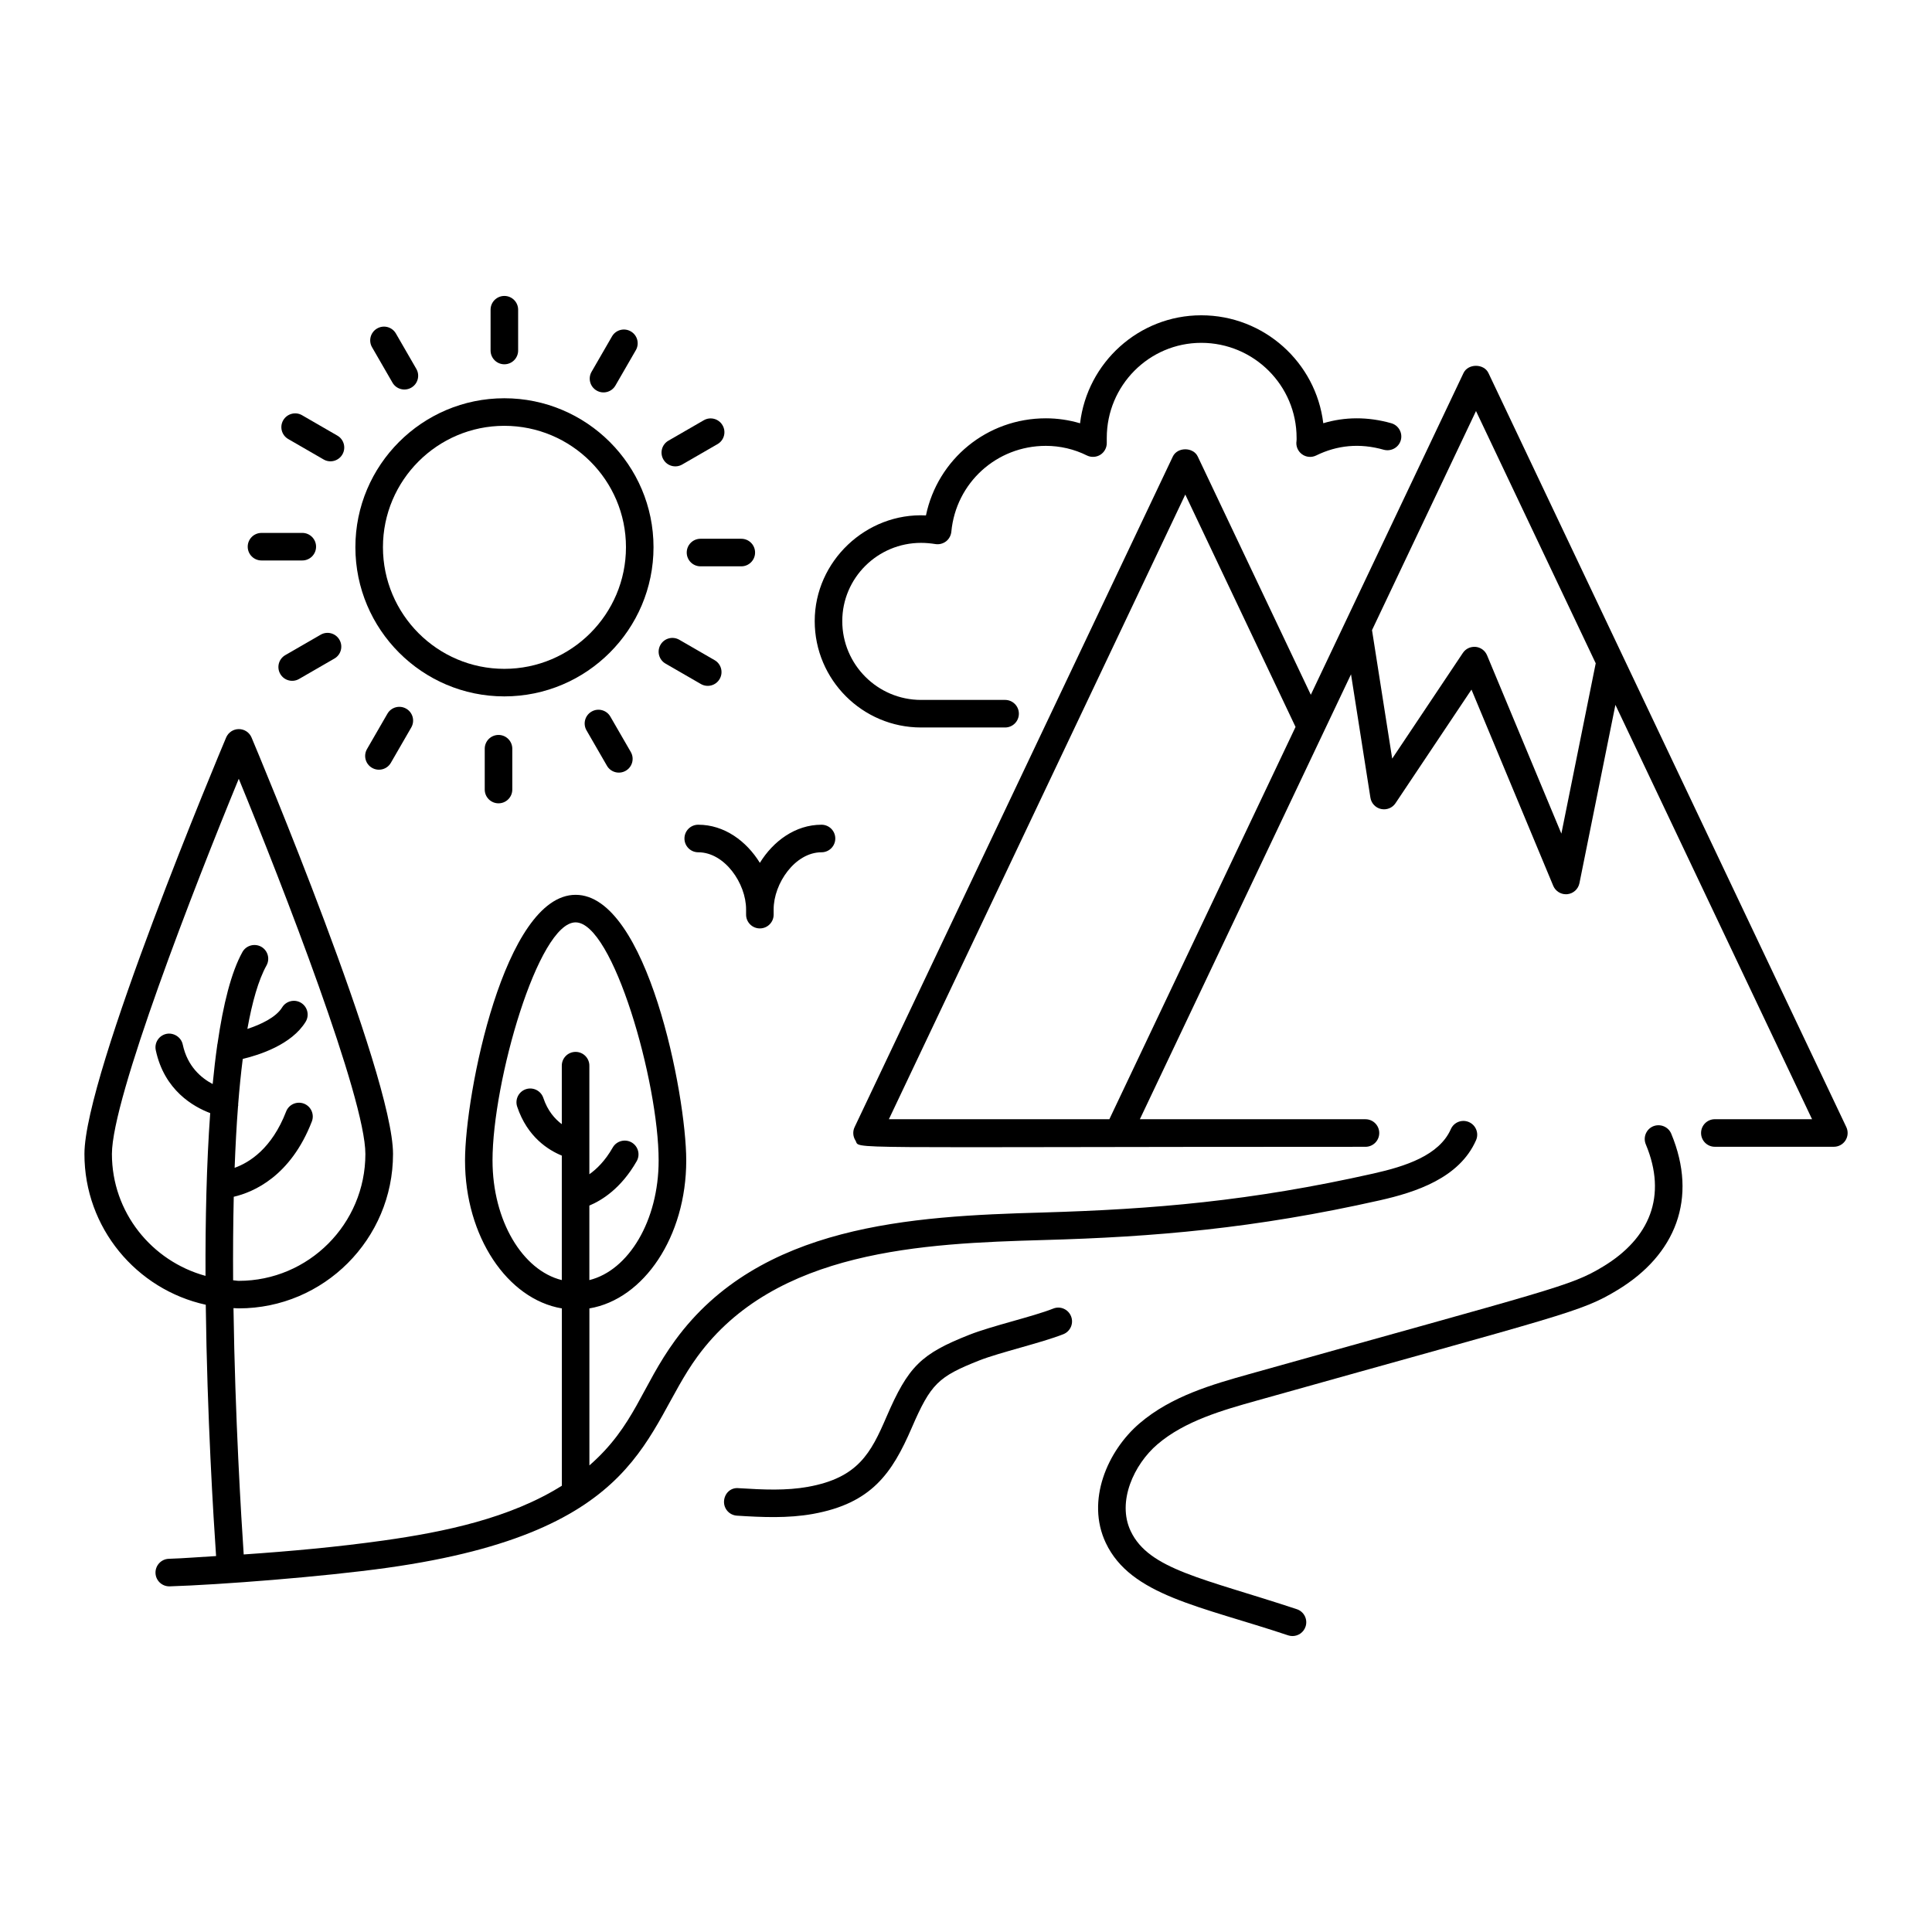 <?xml version="1.0" encoding="UTF-8"?>
<!-- Uploaded to: ICON Repo, www.iconrepo.com, Generator: ICON Repo Mixer Tools -->
<svg fill="#000000" width="800px" height="800px" version="1.1" viewBox="144 144 512 512" xmlns="http://www.w3.org/2000/svg">
 <g>
  <path d="m388.09 336.79h22.27c2.019 0 3.652-1.633 3.652-3.652 0-2.019-1.633-3.652-3.652-3.652h-22.27c-11.516 0-20.879-9.371-20.879-20.887 0-11.43 9.363-20.734 20.879-20.734 1.332 0 2.602 0.129 3.816 0.32 0.961 0.156 2.004-0.102 2.809-0.719 0.793-0.621 1.297-1.539 1.398-2.547 1.227-12.977 12-22.762 25.055-22.762 3.777 0 7.531 0.879 10.852 2.539 1.133 0.562 2.488 0.492 3.551-0.156 1.078-0.672 1.734-1.848 1.734-3.109v-1.391c0-13.891 11.23-25.184 25.043-25.184 13.934 0 25.262 11.293 25.262 25.184 0 0.258 0.016 0.551-0.02 0.805-0.223 1.348 0.336 2.711 1.426 3.516 1.098 0.82 2.551 0.949 3.777 0.348 5.527-2.715 11.516-3.344 17.918-1.52 1.953 0.52 3.957-0.586 4.512-2.516 0.551-1.941-0.578-3.957-2.516-4.512-6.254-1.77-12.32-1.703-18.027 0-1.934-16.094-15.695-28.605-32.336-28.605-16.527 0-30.203 12.52-32.117 28.621-2.922-0.871-5.988-1.32-9.062-1.32-15.602 0-28.672 10.832-31.781 25.734-15.809-0.777-29.477 12.113-29.477 28.008 0.004 15.547 12.645 28.191 28.184 28.191z"/>
  <path d="m277.65 328.55c21.805 0 39.539-17.734 39.539-39.539 0-21.762-17.734-39.469-39.539-39.469-21.762 0-39.469 17.703-39.469 39.469 0.004 21.805 17.707 39.539 39.469 39.539zm0-71.703c17.777 0 32.238 14.434 32.238 32.164 0 17.777-14.461 32.238-32.238 32.238-17.734 0-32.164-14.461-32.164-32.238 0-17.73 14.434-32.164 32.164-32.164z"/>
  <path d="m277.66 240.54c2.019 0 3.652-1.633 3.652-3.652v-10.809c0-2.019-1.633-3.652-3.652-3.652s-3.652 1.633-3.652 3.652v10.809c0 2.019 1.637 3.652 3.652 3.652z"/>
  <path d="m248.01 245.4c1 1.746 3.242 2.344 4.984 1.332 1.746-1.004 2.348-3.238 1.332-4.984l-5.406-9.363c-1.004-1.746-3.238-2.348-4.984-1.332-1.746 1.004-2.348 3.238-1.332 4.984z"/>
  <path d="m220.39 260.35 9.363 5.41c1.707 1.004 3.961 0.434 4.984-1.332 1.012-1.746 0.414-3.981-1.332-4.984l-9.363-5.41c-1.719-1.004-3.973-0.406-4.984 1.332-1.016 1.746-0.418 3.981 1.332 4.984z"/>
  <path d="m213.3 292.53h10.809c2.019 0 3.652-1.633 3.652-3.652 0-2.019-1.633-3.652-3.652-3.652l-10.809 0.004c-2.019 0-3.652 1.633-3.652 3.652 0 2.016 1.633 3.648 3.652 3.648z"/>
  <path d="m228.97 312.21-9.363 5.406c-1.746 1.004-2.348 3.238-1.332 4.984 1 1.746 3.242 2.344 4.984 1.332l9.363-5.406c1.746-1.004 2.348-3.238 1.332-4.984-1.004-1.746-3.242-2.352-4.984-1.332z"/>
  <path d="m246.67 333.14-5.406 9.363c-1.012 1.746-0.414 3.981 1.332 4.984 1.742 1.012 3.984 0.414 4.984-1.332l5.406-9.363c1.012-1.746 0.414-3.981-1.332-4.984-1.746-1.008-3.981-0.41-4.984 1.332z"/>
  <path d="m272.46 342.42v10.816c0 2.019 1.633 3.652 3.652 3.652s3.652-1.633 3.652-3.652v-10.816c0-2.019-1.633-3.652-3.652-3.652s-3.652 1.633-3.652 3.652z"/>
  <path d="m300.77 332.58c-1.746 1.004-2.348 3.238-1.332 4.984l5.406 9.363c1 1.746 3.242 2.344 4.984 1.332 1.746-1.004 2.348-3.238 1.332-4.984l-5.406-9.363c-1.004-1.754-3.25-2.348-4.984-1.332z"/>
  <path d="m320.37 319.86 9.363 5.406c1.742 1.012 3.984 0.414 4.984-1.332 1.012-1.746 0.414-3.981-1.332-4.984l-9.363-5.406c-1.738-1.004-3.981-0.414-4.984 1.332-1.012 1.746-0.414 3.981 1.332 4.984z"/>
  <path d="m325.99 290.43c0 2.019 1.633 3.652 3.652 3.652h10.809c2.019 0 3.652-1.633 3.652-3.652 0-2.019-1.633-3.652-3.652-3.652h-10.809c-2.019 0-3.652 1.633-3.652 3.652z"/>
  <path d="m324.79 267.1 9.363-5.406c1.746-1.004 2.348-3.238 1.332-4.984-1.004-1.746-3.246-2.352-4.984-1.332l-9.363 5.406c-1.746 1.004-2.348 3.238-1.332 4.984 1 1.742 3.242 2.344 4.984 1.332z"/>
  <path d="m302.11 247.5c1.742 1.012 3.984 0.414 4.984-1.332l5.406-9.363c1.012-1.746 0.414-3.981-1.332-4.984-1.738-1.012-3.981-0.414-4.984 1.332l-5.406 9.363c-1.012 1.746-0.414 3.977 1.332 4.984z"/>
  <path d="m198.53 489.77c0.359 29.555 2.047 56.648 2.734 66.602-4.176 0.23-8.355 0.598-12.52 0.727-2.012 0.062-3.594 1.746-3.535 3.766 0.062 1.977 1.684 3.535 3.652 3.535h0.113c13.133-0.41 40.52-2.512 57.715-4.926 68.223-9.57 67.785-36.371 82.137-55.973 20.641-28.297 59.883-29.973 91.648-30.875 29.398-0.809 56.07-3.074 89.125-10.512 9.578-2.152 21.141-5.902 25.562-15.93 0.82-1.848-0.02-4-1.859-4.812-1.859-0.82-4 0.02-4.812 1.859-3.094 7.004-12.094 9.867-20.484 11.758-32.555 7.324-58.234 9.473-87.734 10.34-34.832 0.969-74.961 3.199-97.344 33.863-8.973 12.301-10.699 22.645-22.73 33.16v-41.609c14.445-2.434 25.664-19.062 25.664-39.199 0-17.527-10.395-70.406-29.312-70.406s-29.312 52.879-29.312 70.406c0 20.133 11.219 36.762 25.664 39.199v46.988c-13.707 8.602-31.059 12.242-47.211 14.512-12.266 1.723-24.68 2.852-37.105 3.703-0.648-9.598-2.293-36.289-2.707-65.285 0.473 0.016 0.938 0.07 1.418 0.07 22.531 0 40.859-18.359 40.859-40.922 0-21.078-35.957-106.72-37.492-110.36-0.57-1.355-1.898-2.231-3.367-2.231s-2.797 0.879-3.367 2.231c-1.531 3.637-37.551 89.273-37.551 110.36-0.02 19.559 13.781 35.938 32.152 39.961zm75.992-38.227c0-20.855 12.109-63.105 22.012-63.105s22.012 42.246 22.012 63.105c0 15.945-7.965 29.129-18.359 31.695v-19.75c3.234-1.348 8.387-4.488 12.543-11.762 1-1.754 0.387-3.981-1.363-4.984-1.738-0.977-3.981-0.391-4.984 1.363-2.047 3.586-4.297 5.738-6.195 7.082v-28.773c0-2.019-1.633-3.652-3.652-3.652s-3.652 1.633-3.652 3.652v15.5c-1.805-1.348-3.738-3.481-4.898-6.957-0.641-1.91-2.711-2.938-4.621-2.309-1.91 0.641-2.945 2.711-2.309 4.621 2.699 8.094 8.324 11.543 11.828 12.977v32.992c-10.395-2.562-18.359-15.75-18.359-31.695zm-67.246-101.16c11.766 28.637 33.555 84.711 33.555 99.434 0 18.539-15.051 33.621-33.555 33.621-0.512 0-0.988-0.129-1.496-0.152-0.047-7.394 0-14.844 0.168-22.129 5.207-1.211 15.066-5.394 20.695-19.953 0.727-1.883-0.215-4-2.09-4.727-1.898-0.719-4 0.207-4.727 2.09-3.801 9.848-9.758 13.523-13.645 14.918 0.211-5.652 0.5-11.148 0.902-16.359 0.008-0.043 0.035-0.074 0.043-0.113 0.023-0.133-0.016-0.254-0.008-0.383 0.332-4.211 0.734-8.23 1.215-12.004 4.41-1.051 12.949-3.781 16.664-9.844 1.047-1.719 0.508-3.965-1.211-5.019-1.703-1.047-3.965-0.512-5.019 1.211-1.629 2.66-5.699 4.551-9.211 5.703 1.277-7.125 2.926-12.965 5.07-16.82 0.977-1.77 0.344-3.984-1.418-4.969-1.754-0.957-3.984-0.348-4.969 1.418-2.969 5.352-5.094 13.887-6.594 24.27-0.055 0.148-0.059 0.305-0.082 0.461-0.461 3.246-0.859 6.676-1.203 10.246-2.938-1.547-6.68-4.582-7.934-10.48-0.422-1.98-2.445-3.203-4.328-2.816-1.977 0.422-3.238 2.359-2.816 4.328 2.266 10.66 10 15 14.422 16.668-0.973 13.48-1.297 28.434-1.242 43.137-14.246-3.898-24.805-16.828-24.805-32.301 0.004-14.727 21.828-70.801 33.617-99.434z"/>
  <path d="m329.04 362.56c-2.019 0-3.652 1.633-3.652 3.652 0 2.019 1.633 3.652 3.652 3.652 7.023 0 12.68 8.27 12.68 15.125v1.398c0 2.019 1.633 3.652 3.652 3.652 2.019 0 3.652-1.633 3.652-3.652v-1.398c0-6.852 5.66-15.125 12.684-15.125 2.019 0 3.652-1.633 3.652-3.652 0-2.019-1.633-3.652-3.652-3.652-6.922 0-12.785 4.336-16.336 10.105-3.555-5.769-9.414-10.105-16.332-10.105z"/>
  <path d="m538.45 242.85c-1.211-2.539-5.391-2.539-6.602 0l-40.469 85.27-29.965-63.145c-1.211-2.539-5.391-2.547-6.602 0.008l-84.336 177.72c-0.535 1.125-0.457 2.453 0.215 3.516 1.559 2.453-8.254 1.695 135.17 1.695 2.019 0 3.652-1.633 3.652-3.652 0-2.019-1.633-3.652-3.652-3.652h-59.789l55.961-117.91 5.141 32.699c0.234 1.484 1.355 2.676 2.824 2.996 1.496 0.312 2.988-0.285 3.82-1.531l20.137-30.113 21.664 51.988c0.57 1.367 1.91 2.246 3.371 2.246 0.113 0 0.234-0.008 0.355-0.016 1.598-0.156 2.902-1.34 3.223-2.918l9.531-47.258 52.113 109.81h-25.762c-2.019 0-3.652 1.633-3.652 3.652 0 2.019 1.633 3.652 3.652 3.652h31.539c1.254 0 2.418-0.641 3.086-1.695 0.672-1.062 0.75-2.391 0.215-3.523zm-100.46 197.76h-58.43l78.555-165.55 29.219 61.586zm119.79-75.688-19.695-47.262c-0.52-1.242-1.676-2.098-3.016-2.231-1.418-0.102-2.644 0.492-3.394 1.605l-18.73 28.008-5.348-34.047 27.559-58.066 31.727 66.852z"/>
  <path d="m425.79 497.58c1.875-0.742 2.797-2.859 2.055-4.734-0.734-1.875-2.859-2.816-4.734-2.055-5.453 2.156-16.227 4.566-22.238 6.945-12.781 5.043-16.16 8.336-21.941 21.734-4.144 9.621-7.516 16.156-20.809 18.555-5.797 1.043-11.75 0.77-18.375 0.355-2.144-0.223-3.742 1.406-3.871 3.414-0.129 2.012 1.398 3.742 3.414 3.871 6.734 0.43 13.504 0.727 20.121-0.457 15.59-2.809 21.008-10.789 26.219-22.848 5.055-11.688 7.035-13.535 17.918-17.84 5.312-2.098 16.449-4.652 22.242-6.941z"/>
  <path d="m568.82 479.66c-8.707 5.269-12.773 5.754-93.738 28.484-9.66 2.715-20.621 5.797-29.113 13.078-8.457 7.246-14.23 20.441-8.926 31.66 6.625 13.996 25.086 16.723 48.371 24.516 0.363 0.113 0.742 0.172 1.105 0.172 1.547 0 2.988-0.992 3.481-2.547 0.613-1.918-0.449-3.973-2.375-4.586-24.66-8.164-39.137-10.441-43.98-20.68-3.707-7.82 0.879-17.684 7.074-22.988 7.273-6.231 17.406-9.086 26.34-11.594 81.801-22.969 85.805-23.379 95.539-29.27 15.508-9.359 21.418-24.359 14.297-41.465-0.777-1.867-2.938-2.711-4.777-1.969-1.859 0.777-2.738 2.918-1.969 4.777 5.738 13.699 1.062 24.93-11.328 32.41z"/>
 </g>
</svg>